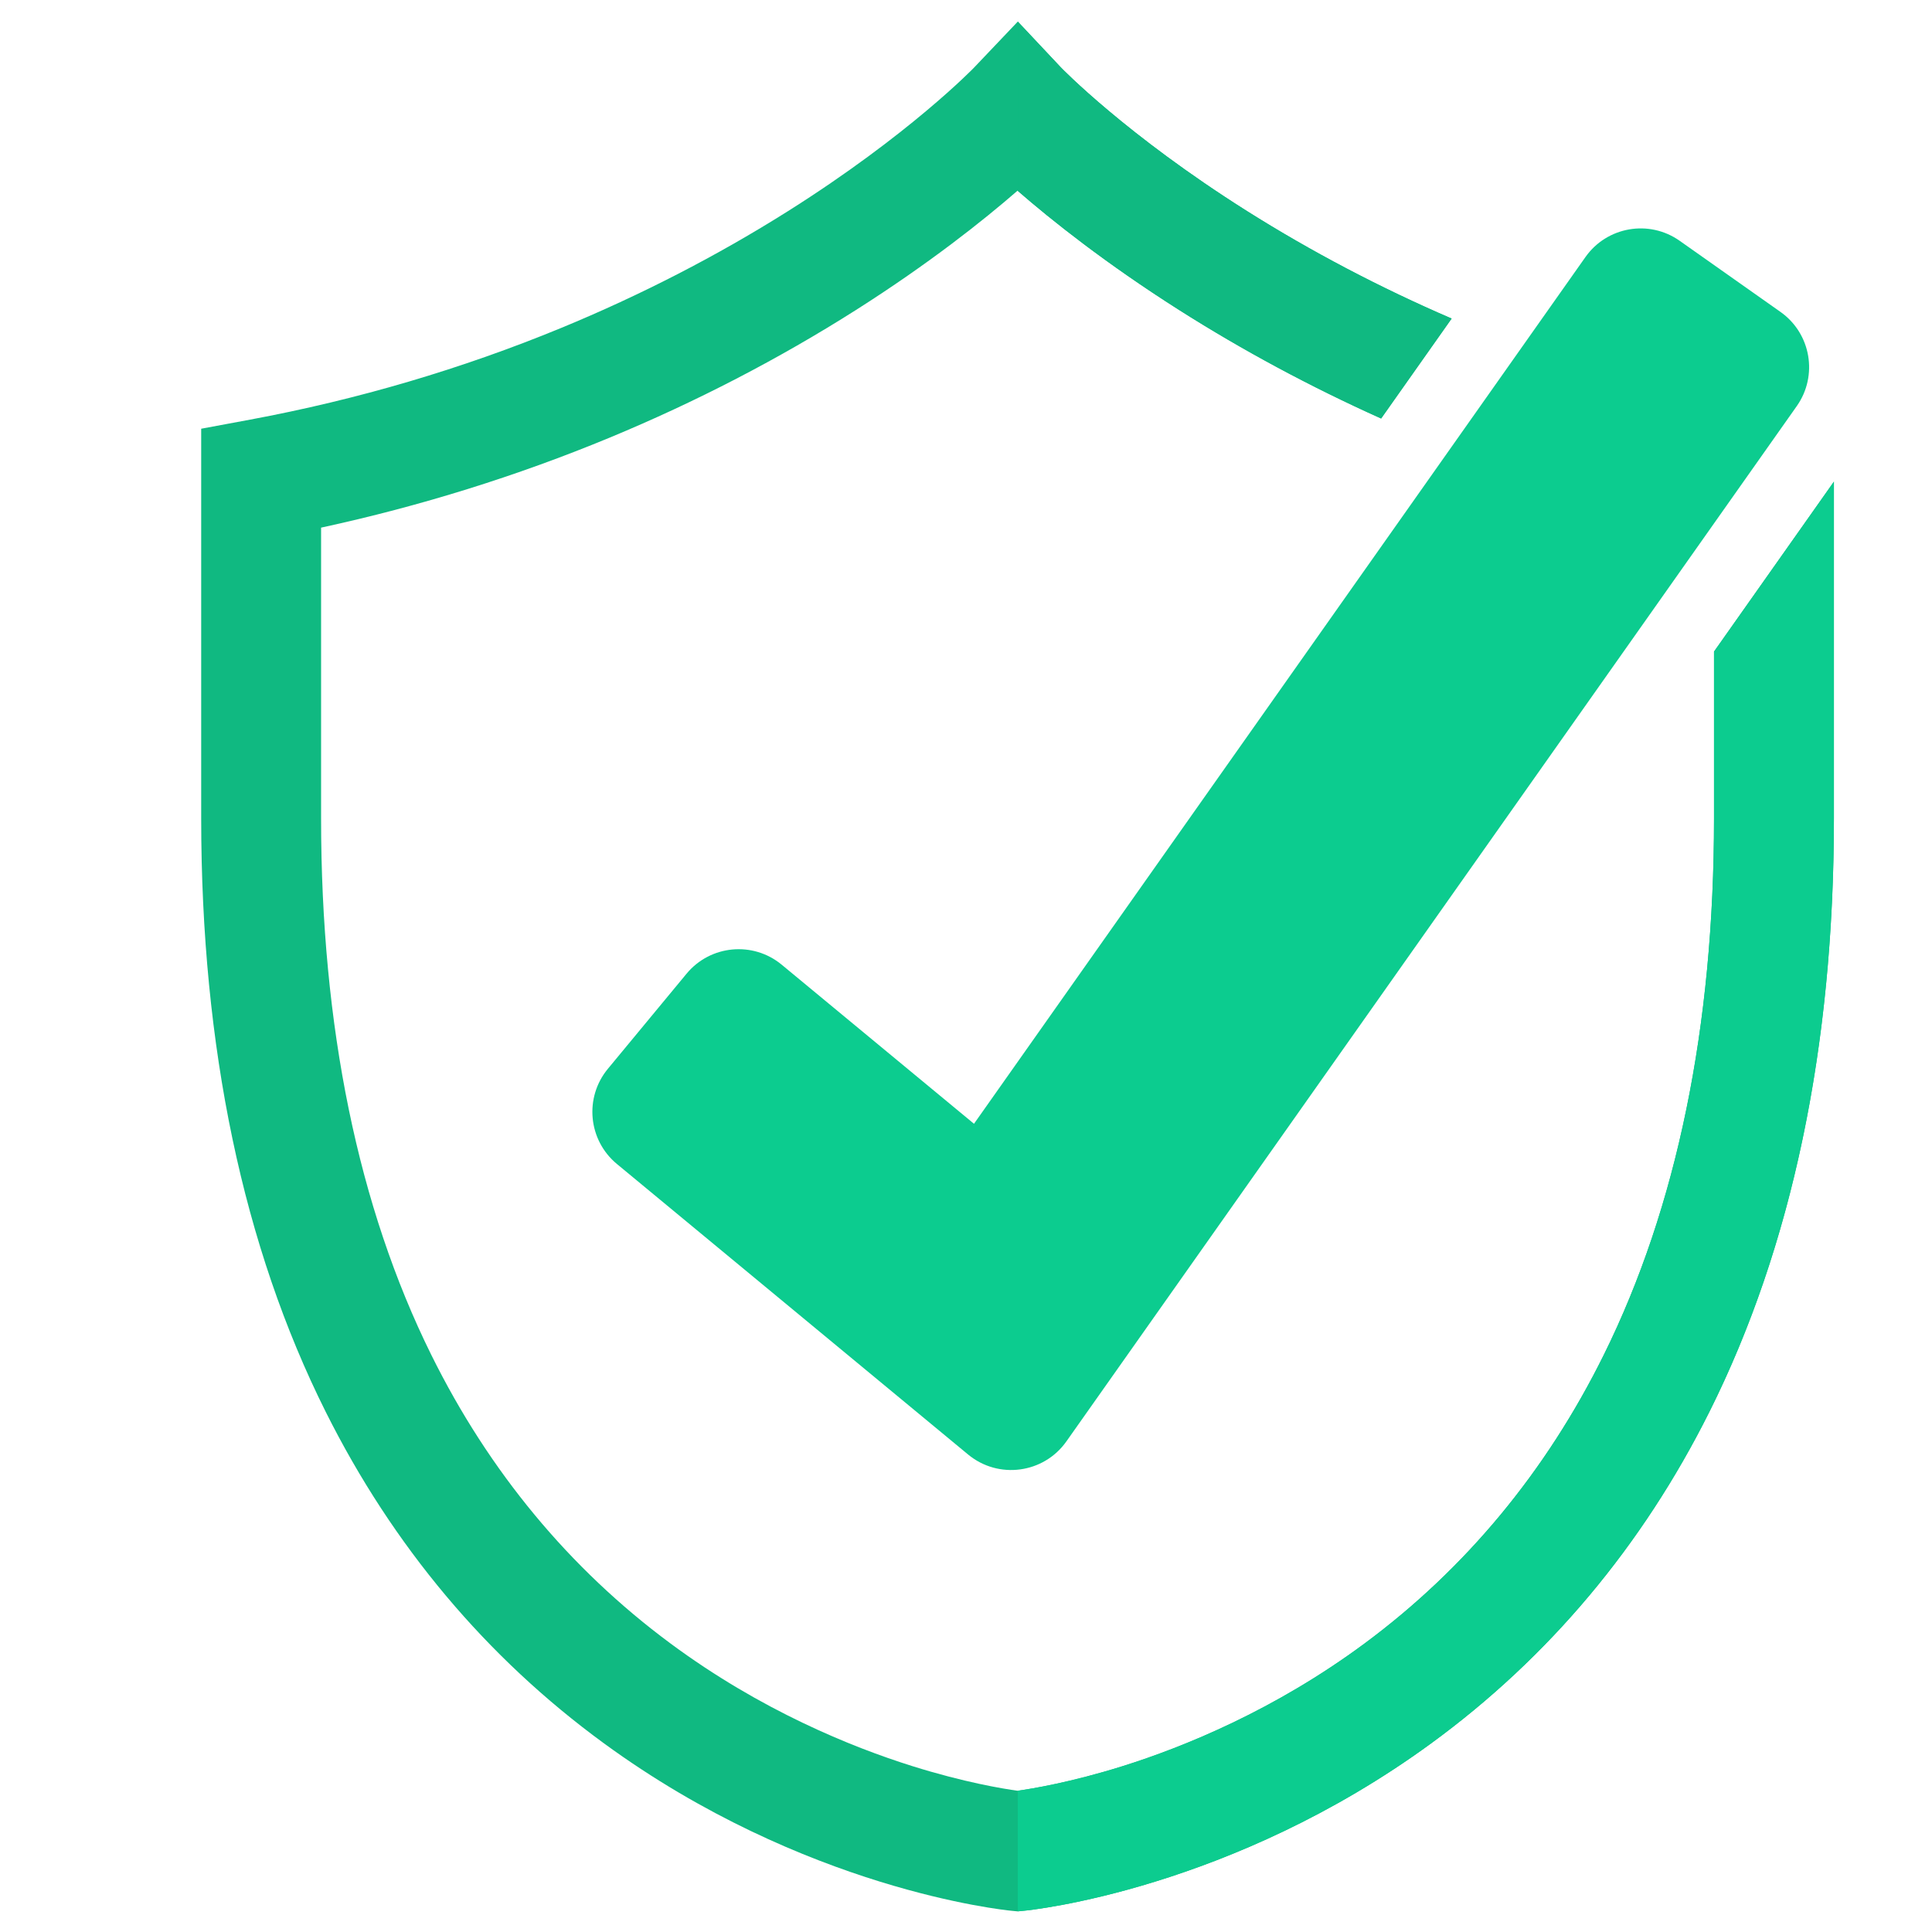 <?xml version="1.0" encoding="UTF-8" standalone="no"?>
<!DOCTYPE svg PUBLIC "-//W3C//DTD SVG 1.1//EN" "http://www.w3.org/Graphics/SVG/1.1/DTD/svg11.dtd">
<svg width="100%" height="100%" viewBox="0 0 500 500" version="1.1" xmlns="http://www.w3.org/2000/svg" xmlns:xlink="http://www.w3.org/1999/xlink" xml:space="preserve" xmlns:serif="http://www.serif.com/" style="fill-rule:evenodd;clip-rule:evenodd;stroke-linejoin:round;stroke-miterlimit:2;">
    <g transform="matrix(0.296,0,0,0.296,-62.259,-49.918)">
        <g>
            <path d="M1708.93,738.339L1708.93,884.28C1708.93,1066.2 1676.52,1223.97 1612.6,1353.19C1562.16,1455.16 1491.86,1540.02 1403.66,1605.39C1324.55,1664.03 1245.1,1696.09 1192.38,1712.67C1146.65,1727.04 1112.45,1732.61 1100,1734.33C1087.55,1732.61 1053.35,1727.04 1007.62,1712.67C954.898,1696.09 875.45,1664.03 796.337,1605.39C708.135,1540.02 637.838,1455.16 587.396,1353.19C523.482,1223.97 491.07,1066.2 491.07,884.28L491.07,629.969C577.825,611.195 662.546,584.778 743.515,551.223C818.98,519.943 891.384,482.414 958.704,439.687C1022.78,399.014 1070.1,361.339 1100,335.363C1129.9,361.339 1177.22,399.014 1241.3,439.687C1297.05,475.077 1356.3,506.902 1417.88,534.555L1479.54,447.161C1417.01,420.221 1356.94,388.678 1300.72,353.246C1194.76,286.451 1138.47,228.209 1137.99,227.695L1100.22,187.504L1062.08,227.622C1061.53,228.209 1005.24,286.451 899.277,353.246C837.24,392.347 770.518,426.709 700.976,455.369C614.21,491.147 522.728,518.108 429.075,535.52L386.243,543.487L386.243,884.28C386.243,1084.02 422.869,1258.55 495.106,1403.04C553.746,1520.3 635.606,1617.83 738.42,1692.92C913.355,1820.68 1087.68,1838.62 1095.02,1839.31L1100,1839.79L1104.98,1839.31C1112.32,1838.62 1286.64,1820.68 1461.58,1692.92C1564.39,1617.83 1646.25,1520.3 1704.88,1403.04C1777.13,1258.55 1813.76,1084.02 1813.76,884.28L1813.76,589.757L1708.93,738.339Z" style="fill:rgb(16,185,129);fill-rule:nonzero;"/>
        </g>
        <path d="M1241.3,439.687C1177.37,399.108 1130.13,361.517 1100.22,335.552L1100.22,187.504L1137.99,227.695C1138.47,228.209 1194.76,286.451 1300.72,353.246C1356.94,388.678 1417.01,420.221 1479.54,447.161L1417.88,534.555C1356.3,506.902 1297.05,475.077 1241.3,439.687Z" style="fill:rgb(16,185,129);fill-rule:nonzero;"/>
        <g>
            <path d="M1813.76,589.757L1813.76,884.28C1813.76,928.665 1811.95,971.805 1808.35,1013.65C1795.72,1160.1 1761.08,1290.66 1704.88,1403.04C1646.25,1520.3 1564.39,1617.83 1461.58,1692.92C1286.64,1820.68 1112.32,1838.62 1104.98,1839.31L1100.22,1839.77L1100.22,1734.3C1112.85,1732.55 1146.91,1726.95 1192.38,1712.67C1245.1,1696.09 1324.55,1664.03 1403.66,1605.39C1491.86,1540.02 1562.16,1455.16 1612.6,1353.19C1676.52,1223.97 1708.93,1066.2 1708.93,884.28L1708.93,738.339L1813.76,589.757Z" style="fill:rgb(12,204,143);fill-rule:nonzero;"/>
            <path d="M1056.74,1440.34L749.694,1186.33C724.541,1165.52 721.02,1128.26 741.829,1103.1L810.596,1019.98C831.405,994.828 868.665,991.307 893.818,1012.12L1061.92,1151.18L1596.52,393.395C1615.34,366.72 1652.22,360.351 1678.9,379.17L1767.05,441.36C1793.72,460.178 1800.09,497.058 1781.27,523.733L1142.72,1428.87C1122.87,1457.01 1083.27,1462.29 1056.74,1440.34Z" style="fill:rgb(12,204,143);fill-rule:nonzero;"/>
        </g>
    </g>
</svg>
